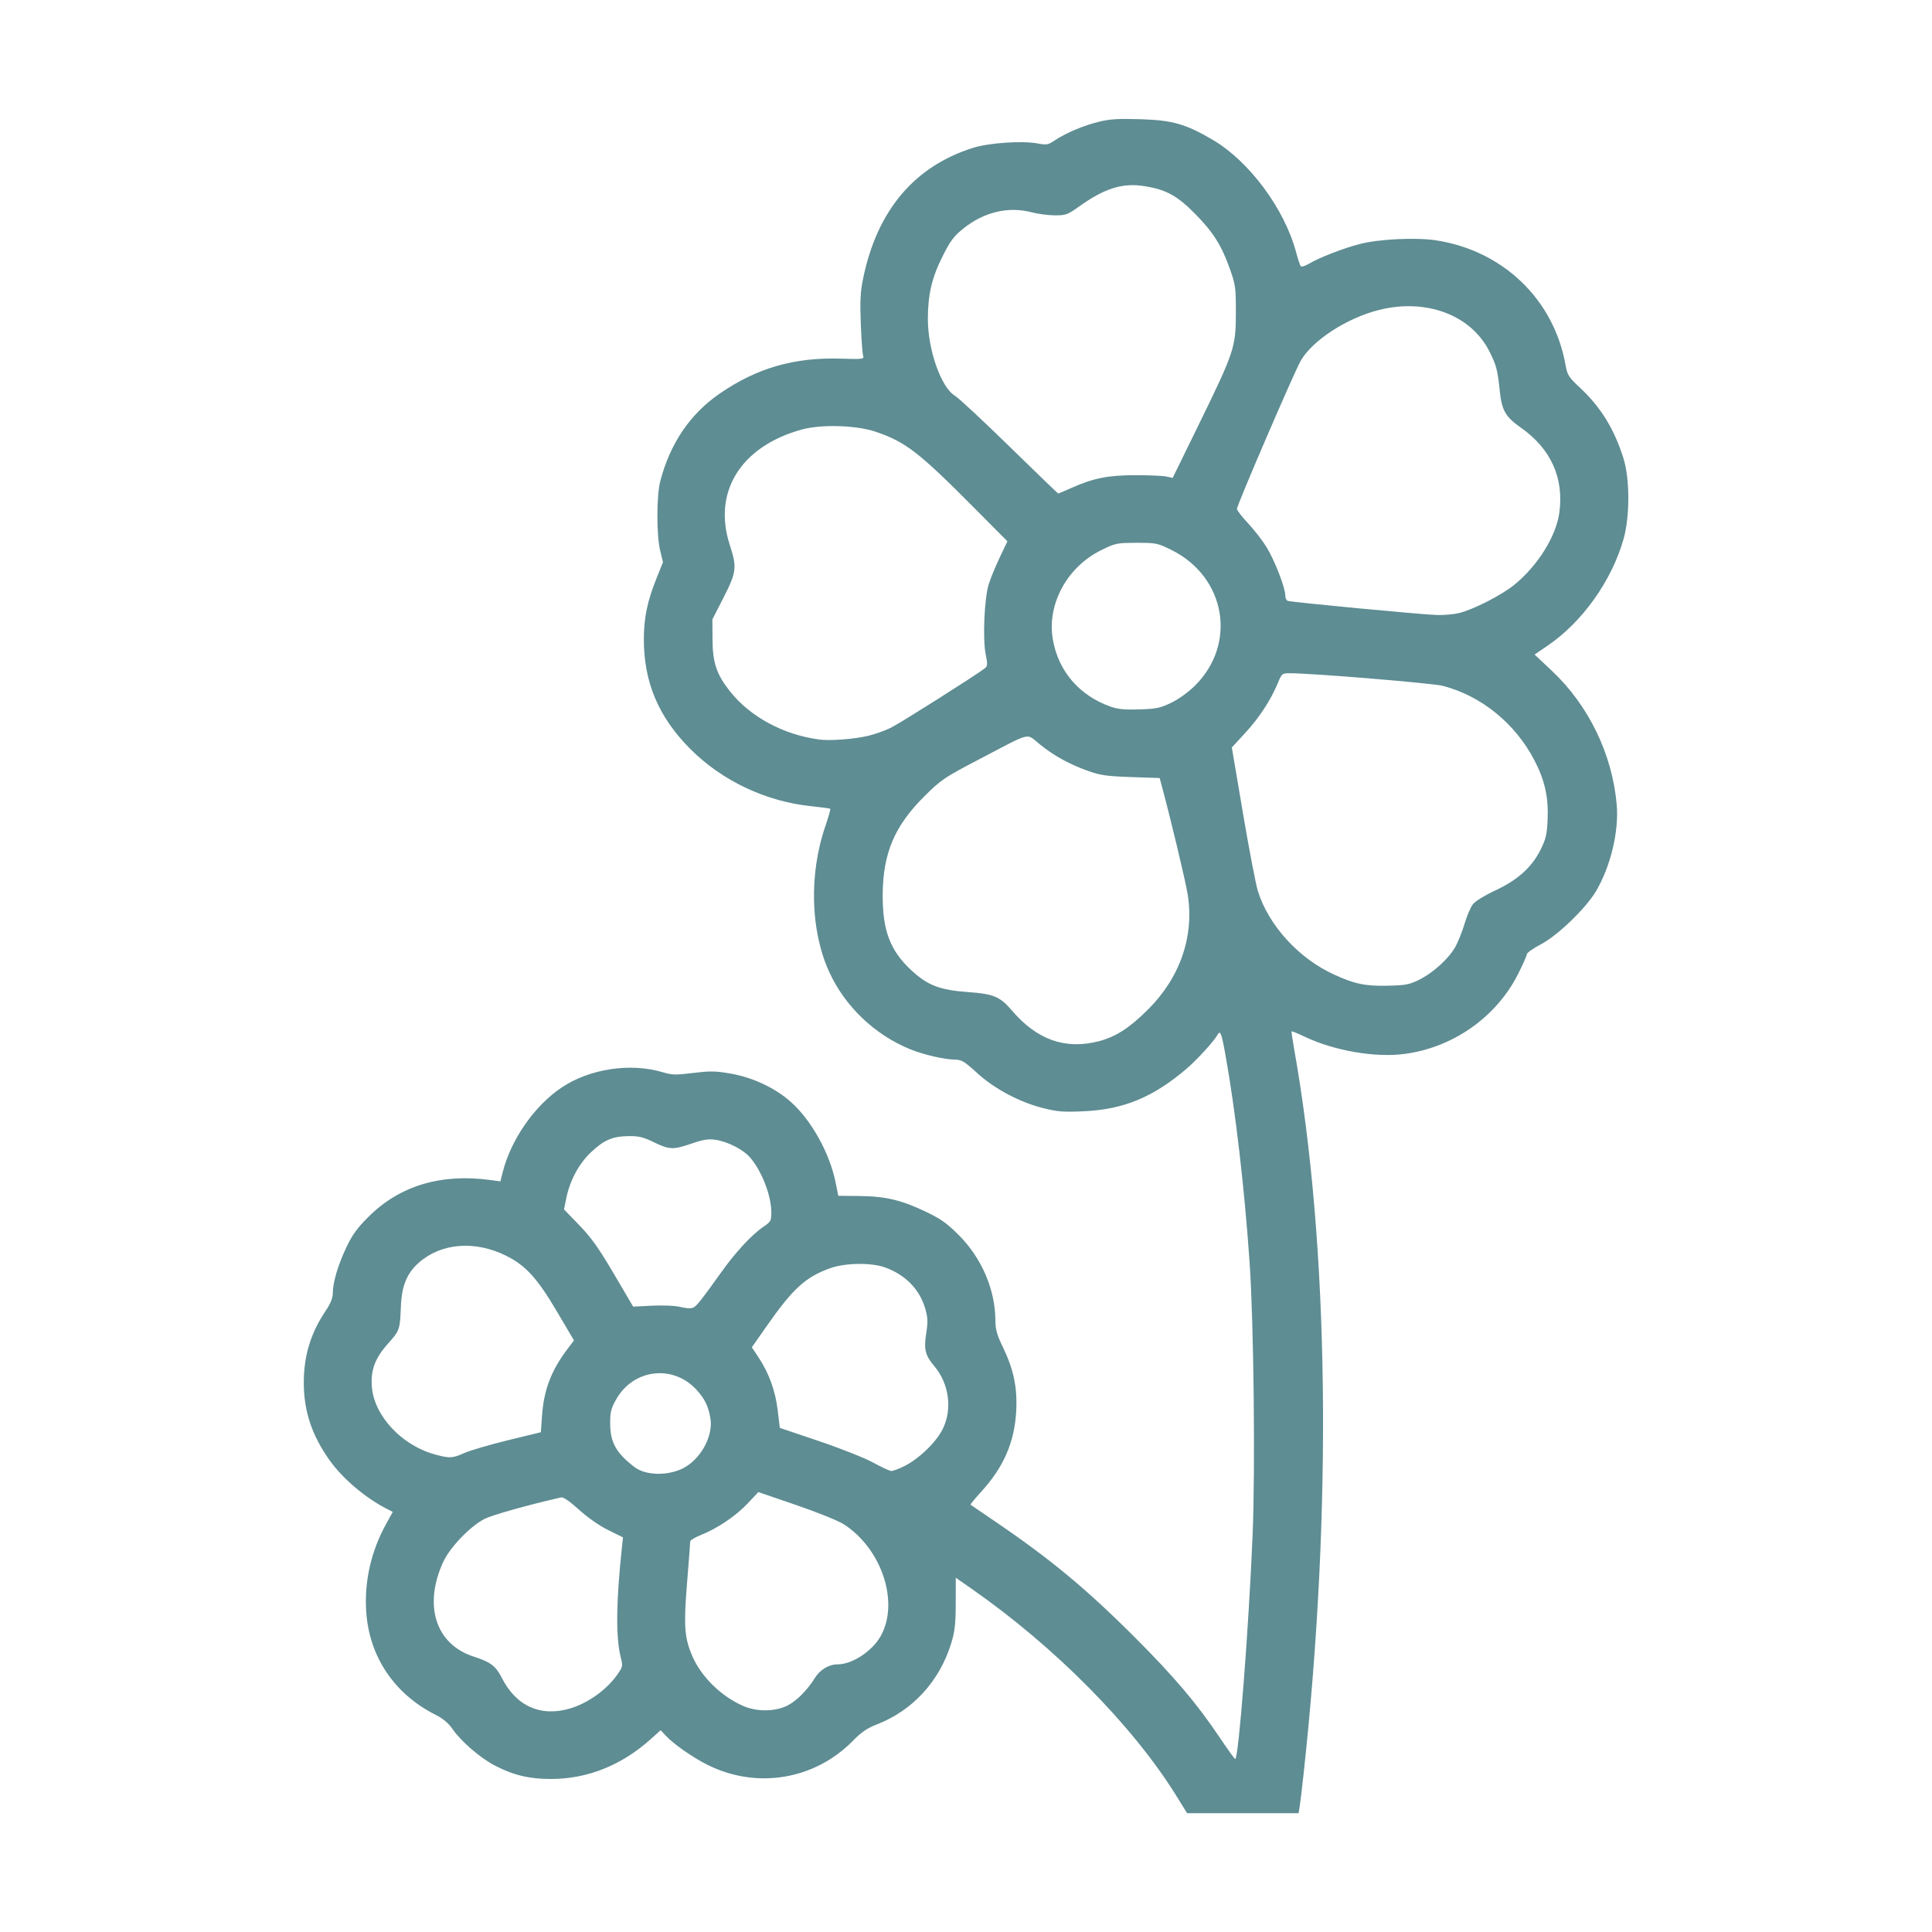 <svg width="1e3" height="1e3" version="1.1" viewBox="0 0 264.58 264.58" xmlns="http://www.w3.org/2000/svg">
 <path d="m161.09 245.92c-6.008-9.666-16.628-20.399-28.079-28.378l-2.121-1.478-8e-3 3.485c-6e-3 2.86-0.116 3.84-0.612 5.469-1.579 5.181-5.266 9.219-10.151 11.12-1.364 0.531-2.149 1.062-3.284 2.225-5.253 5.38-13.212 6.7-19.973 3.311-1.983-0.994-4.546-2.779-5.624-3.918l-0.767-0.81-1.345 1.21c-3.997 3.593-8.654 5.458-13.657 5.469-2.974 6e-3 -5.193-0.525-7.718-1.849-2.023-1.06-4.627-3.313-5.798-5.015-0.547-0.795-1.282-1.408-2.309-1.927-5.689-2.872-9.115-8.005-9.501-14.235-0.253-4.089 0.693-8.206 2.737-11.907l0.907-1.643-0.867-0.446c-2.925-1.503-5.983-4.105-7.775-6.615-2.435-3.41-3.543-6.737-3.543-10.639 0-3.7 0.946-6.798 3.014-9.868 0.652-0.968 0.955-1.717 0.955-2.358 0-1.479 0.715-3.9 1.865-6.315 0.839-1.762 1.48-2.639 3.102-4.245 4.213-4.171 9.817-5.862 16.499-4.979l1.49 0.197 0.31-1.232c1.132-4.496 4.366-9.146 8.086-11.627 3.86-2.574 9.422-3.407 13.86-2.077 1.25 0.375 1.76 0.386 4.161 0.093 2.378-0.291 3.058-0.278 5.188 0.1 3.021 0.536 6.058 1.977 8.198 3.89 2.797 2.502 5.295 7.002 6.099 10.984l0.373 1.85 2.889 0.027c3.563 0.033 5.762 0.553 9.106 2.155 2.053 0.983 2.881 1.572 4.523 3.218 3.137 3.144 4.984 7.476 4.997 11.718 4e-3 1.202 0.213 1.933 1.051 3.666 1.454 3.007 1.972 5.519 1.796 8.712-0.235 4.259-1.709 7.65-4.794 11.03-0.855 0.937-1.51 1.737-1.455 1.778 0.055 0.041 1.469 1.005 3.142 2.141 7.752 5.263 12.63 9.3 19.334 16.001 5.429 5.427 8.54 9.103 11.708 13.833 1.044 1.559 1.972 2.839 2.061 2.844 0.459 0.026 1.848-17.873 2.381-30.682 0.376-9.034 0.154-29.102-0.412-37.306-0.706-10.235-1.948-20.892-3.323-28.514-0.534-2.961-0.692-3.35-1.081-2.656-0.496 0.886-2.789 3.399-4.21 4.614-4.569 3.905-8.614 5.589-14.024 5.838-2.822 0.13-3.639 0.07-5.556-0.406-3.28-0.815-6.701-2.626-9.114-4.825-1.726-1.573-2.147-1.831-2.995-1.835-1.441-7e-3 -4.288-0.659-6.137-1.406-4.888-1.974-8.995-5.896-11.148-10.644-2.566-5.659-2.761-13.395-0.504-19.95 0.424-1.232 0.722-2.288 0.662-2.348-0.06-0.06-1.184-0.216-2.498-0.348-6.282-0.63-12.312-3.475-16.695-7.877-4.324-4.343-6.346-9.138-6.334-15.024 0.006-2.878 0.482-5.19 1.689-8.203l0.931-2.325-0.382-1.587c-0.519-2.154-0.51-7.501 0.016-9.519 1.34-5.146 4.079-9.187 8.106-11.963 5.114-3.525 10.191-4.995 16.593-4.806 3.132 0.092 3.228 0.079 3.068-0.434-0.09-0.291-0.231-2.263-0.312-4.381-0.117-3.035-0.053-4.322 0.302-6.073 1.898-9.366 7.01-15.456 15.097-17.987 2.167-0.678 6.699-0.986 8.791-0.598 1.263 0.234 1.466 0.2 2.346-0.398 1.475-1.002 4.004-2.07 6.103-2.577 1.5-0.362 2.685-0.433 5.689-0.338 4.374 0.138 6.162 0.649 9.857 2.814 5 2.93 9.833 9.438 11.425 15.383 0.253 0.946 0.542 1.815 0.641 1.932 0.1 0.117 0.587-0.027 1.083-0.32 1.462-0.862 4.693-2.119 6.974-2.713 2.63-0.685 7.702-0.933 10.458-0.512 9.16 1.4 16.115 8.066 17.734 16.999 0.269 1.481 0.411 1.71 1.992 3.188 2.877 2.691 4.724 5.703 5.972 9.736 0.856 2.766 0.861 7.897 0.011 10.924-1.607 5.724-5.623 11.387-10.379 14.637l-1.819 1.243 2.378 2.239c5.03 4.735 8.264 11.416 8.866 18.317 0.318 3.64-0.821 8.416-2.816 11.818-1.382 2.355-5.279 6.114-7.587 7.319-1.055 0.55-1.918 1.166-1.918 1.367 0 0.202-0.559 1.46-1.242 2.796-2.981 5.833-8.867 9.956-15.465 10.834-4.042 0.538-9.612-0.42-13.706-2.356-0.938-0.444-1.74-0.772-1.782-0.73-0.042 0.042 0.103 1.081 0.322 2.308 4.804 26.845 5.279 63.056 1.304 99.465-0.214 1.964-0.454 3.959-0.533 4.432l-0.143 0.86h-15.268l-1.48-2.381zm-82.976-11.965c2.458-0.739 5.018-2.591 6.463-4.676 0.712-1.028 0.732-1.135 0.426-2.339-0.682-2.687-0.631-7.568 0.156-14.916l0.159-1.484-2.03-1.003c-1.238-0.612-2.798-1.701-3.999-2.791-1.242-1.128-2.139-1.749-2.431-1.683-4.416 0.996-9.414 2.397-10.479 2.936-2.001 1.014-4.786 3.919-5.709 5.956-2.705 5.965-0.983 11.242 4.212 12.913 2.301 0.74 3.012 1.278 3.834 2.9 1.976 3.9 5.351 5.403 9.399 4.187zm29.766-0.409c1.236-0.638 2.689-2.103 3.689-3.72 0.722-1.167 1.93-1.898 3.134-1.898 1.97 0 4.674-1.751 5.857-3.792 2.659-4.587 0.242-12.016-5.008-15.396-0.732-0.471-3.639-1.645-6.512-2.628l-5.189-1.777-1.425 1.518c-1.621 1.727-4.154 3.446-6.386 4.333-0.837 0.333-1.52 0.74-1.518 0.905 0.002 0.165-0.194 2.732-0.434 5.704-0.475 5.877-0.36 7.479 0.719 9.997 1.222 2.851 4.036 5.591 7.048 6.862 1.881 0.794 4.366 0.75 6.026-0.107zm-14.492-32.397c2.482-1.167 4.311-4.402 3.901-6.899-0.272-1.651-0.751-2.648-1.867-3.883-3.221-3.565-8.702-2.918-11.06 1.306-0.692 1.239-0.807 1.717-0.8 3.307 0.012 2.573 0.845 4.045 3.365 5.953 1.461 1.106 4.363 1.203 6.462 0.216zm30.47-0.376c2.002-0.998 4.364-3.285 5.245-5.077 1.342-2.733 0.879-6.196-1.149-8.601-1.253-1.486-1.455-2.292-1.117-4.466 0.254-1.637 0.234-2.162-0.136-3.434-0.766-2.635-2.716-4.626-5.52-5.634-1.866-0.671-5.421-0.622-7.459 0.103-3.384 1.204-5.107 2.768-8.699 7.897l-2.063 2.946 0.931 1.404c1.42 2.141 2.297 4.568 2.615 7.238l0.286 2.394 5.346 1.805c2.94 0.993 6.281 2.316 7.423 2.941s2.263 1.146 2.489 1.159c0.226 0.013 1.04-0.291 1.809-0.674zm-60.262-1.791c0.782-0.349 3.458-1.133 5.947-1.741l4.526-1.106 0.162-2.294c0.243-3.447 1.238-6.092 3.361-8.934l1.008-1.349-2.341-3.967c-2.684-4.547-4.254-6.273-6.923-7.61-4.258-2.131-8.889-1.774-11.959 0.921-1.641 1.441-2.358 3.166-2.472 5.946-0.135 3.278-0.161 3.354-1.78 5.168-1.777 1.992-2.382 3.621-2.198 5.919 0.32 3.985 4.12 8.033 8.695 9.263 1.971 0.53 2.352 0.509 3.975-0.217zm32.318-20.862c0.496-0.618 1.755-2.33 2.797-3.804 1.998-2.825 4.273-5.274 5.927-6.383 0.911-0.611 0.992-0.767 0.992-1.905 0-2.295-1.327-5.71-2.928-7.533-0.968-1.102-3.087-2.174-4.766-2.41-0.936-0.132-1.662-0.015-3.195 0.514-2.551 0.88-3.066 0.863-5.202-0.175-1.471-0.715-2.059-0.856-3.489-0.836-2.179 0.03-3.349 0.537-5.13 2.22-1.626 1.538-2.871 3.846-3.357 6.226l-0.325 1.591 2.09 2.16c1.647 1.702 2.651 3.114 4.736 6.658l2.646 4.497 2.514-0.129c1.382-0.071 3.049-0.015 3.704 0.123 1.904 0.404 2.035 0.368 2.983-0.814zm54.574-35.532c2.307-0.597 4.201-1.82 6.743-4.354 4.401-4.387 6.35-10.085 5.407-15.804-0.315-1.909-2.304-10.229-3.534-14.789l-0.295-1.092-3.901-0.133c-3.29-0.112-4.202-0.239-5.818-0.81-2.594-0.916-4.727-2.086-6.695-3.672-1.932-1.557-0.952-1.795-8.187 1.987-4.888 2.555-5.284 2.82-7.568 5.077-4.115 4.065-5.723 7.833-5.76 13.494-0.032 4.956 1.027 7.73 3.989 10.443 2.207 2.022 3.846 2.647 7.659 2.922 3.552 0.256 4.415 0.617 6.051 2.532 3.435 4.021 7.315 5.389 11.91 4.2zm43.844-8.409c1.95-0.958 4.132-2.954 5.013-4.587 0.38-0.704 0.941-2.128 1.246-3.164 0.306-1.036 0.812-2.209 1.125-2.607 0.325-0.413 1.631-1.216 3.041-1.871 3.083-1.431 5.042-3.198 6.237-5.626 0.72-1.463 0.86-2.072 0.947-4.125 0.128-3.04-0.391-5.356-1.812-8.087-2.628-5.051-7.289-8.834-12.556-10.191-1.404-0.362-17.913-1.724-20.893-1.724-1.113 0-1.138 0.02-1.705 1.389-0.955 2.305-2.538 4.719-4.46 6.801l-1.821 1.973 1.525 9.008c0.839 4.954 1.759 9.755 2.045 10.67 1.476 4.718 5.62 9.245 10.481 11.449 2.821 1.279 4.22 1.567 7.287 1.501 2.443-0.053 2.962-0.15 4.299-0.807zm-75.473-33.401c0.946-0.223 2.375-0.732 3.175-1.132 1.297-0.648 11.567-7.146 12.784-8.088 0.438-0.339 0.452-0.518 0.163-1.989-0.419-2.131-0.18-7.609 0.416-9.543 0.247-0.8 0.925-2.454 1.506-3.676l1.057-2.221-4.457-4.487c-7.692-7.744-9.472-9.121-13.594-10.52-2.632-0.893-7.42-1.037-10.094-0.304-8.349 2.29-12.248 8.534-9.874 15.808 1.002 3.07 0.924 3.725-0.852 7.199l-1.53 2.992 0.015 2.697c0.018 3.228 0.544 4.814 2.365 7.126 2.774 3.523 7.34 5.988 12.304 6.641 1.449 0.191 4.725-0.059 6.614-0.504zm41.543-4.543c1.025-0.495 2.338-1.442 3.242-2.338 5.806-5.76 4.216-14.907-3.23-18.586-1.899-0.938-2.08-0.975-4.765-0.973-2.681 2e-3 -2.87 0.041-4.807 0.985-4.698 2.292-7.488 7.412-6.663 12.227 0.744 4.344 3.602 7.684 7.882 9.211 1.02 0.364 1.938 0.454 3.972 0.389 2.328-0.074 2.853-0.184 4.369-0.915zm39.369-12.27c1.933-0.456 5.841-2.446 7.585-3.861 3.217-2.61 5.742-6.643 6.186-9.881 0.655-4.774-1.155-8.775-5.278-11.667-2.1-1.473-2.601-2.351-2.88-5.045-0.295-2.849-0.456-3.467-1.393-5.343-2.513-5.033-8.675-7.354-15.175-5.715-4.383 1.105-9.092 4.168-10.684 6.949-0.907 1.584-8.739 19.769-8.739 20.291 0 0.189 0.697 1.088 1.55 2s1.991 2.384 2.531 3.272c1.094 1.801 2.534 5.513 2.534 6.532 0 0.364 0.149 0.717 0.331 0.785 0.51 0.189 18.634 1.906 20.52 1.944 0.918 0.019 2.228-0.098 2.91-0.259zm-53.089-17.125c3.057-1.365 5.052-1.764 8.822-1.764 1.892 0 3.81 0.083 4.263 0.185l0.824 0.185 3.592-7.341c4.844-9.9 5.061-10.552 5.065-15.253 3e-3 -3.478-0.047-3.846-0.82-6.022-1.152-3.242-2.27-5.015-4.752-7.536-2.436-2.475-3.95-3.311-6.861-3.79-3.064-0.504-5.497 0.246-9.066 2.794-1.538 1.098-1.798 1.193-3.269 1.193-0.879 0-2.33-0.191-3.224-0.425-3.169-0.828-6.505-0.034-9.31 2.214-1.321 1.059-1.782 1.67-2.842 3.772-1.481 2.935-2.031 5.26-2.037 8.617-8e-3 4.233 1.828 9.432 3.72 10.536 0.477 0.278 3.833 3.404 7.458 6.945 3.625 3.542 6.629 6.439 6.675 6.439 0.046 0 0.839-0.337 1.762-0.75z" fill="#5e8d93" stroke-width=".265"/>
</svg>
